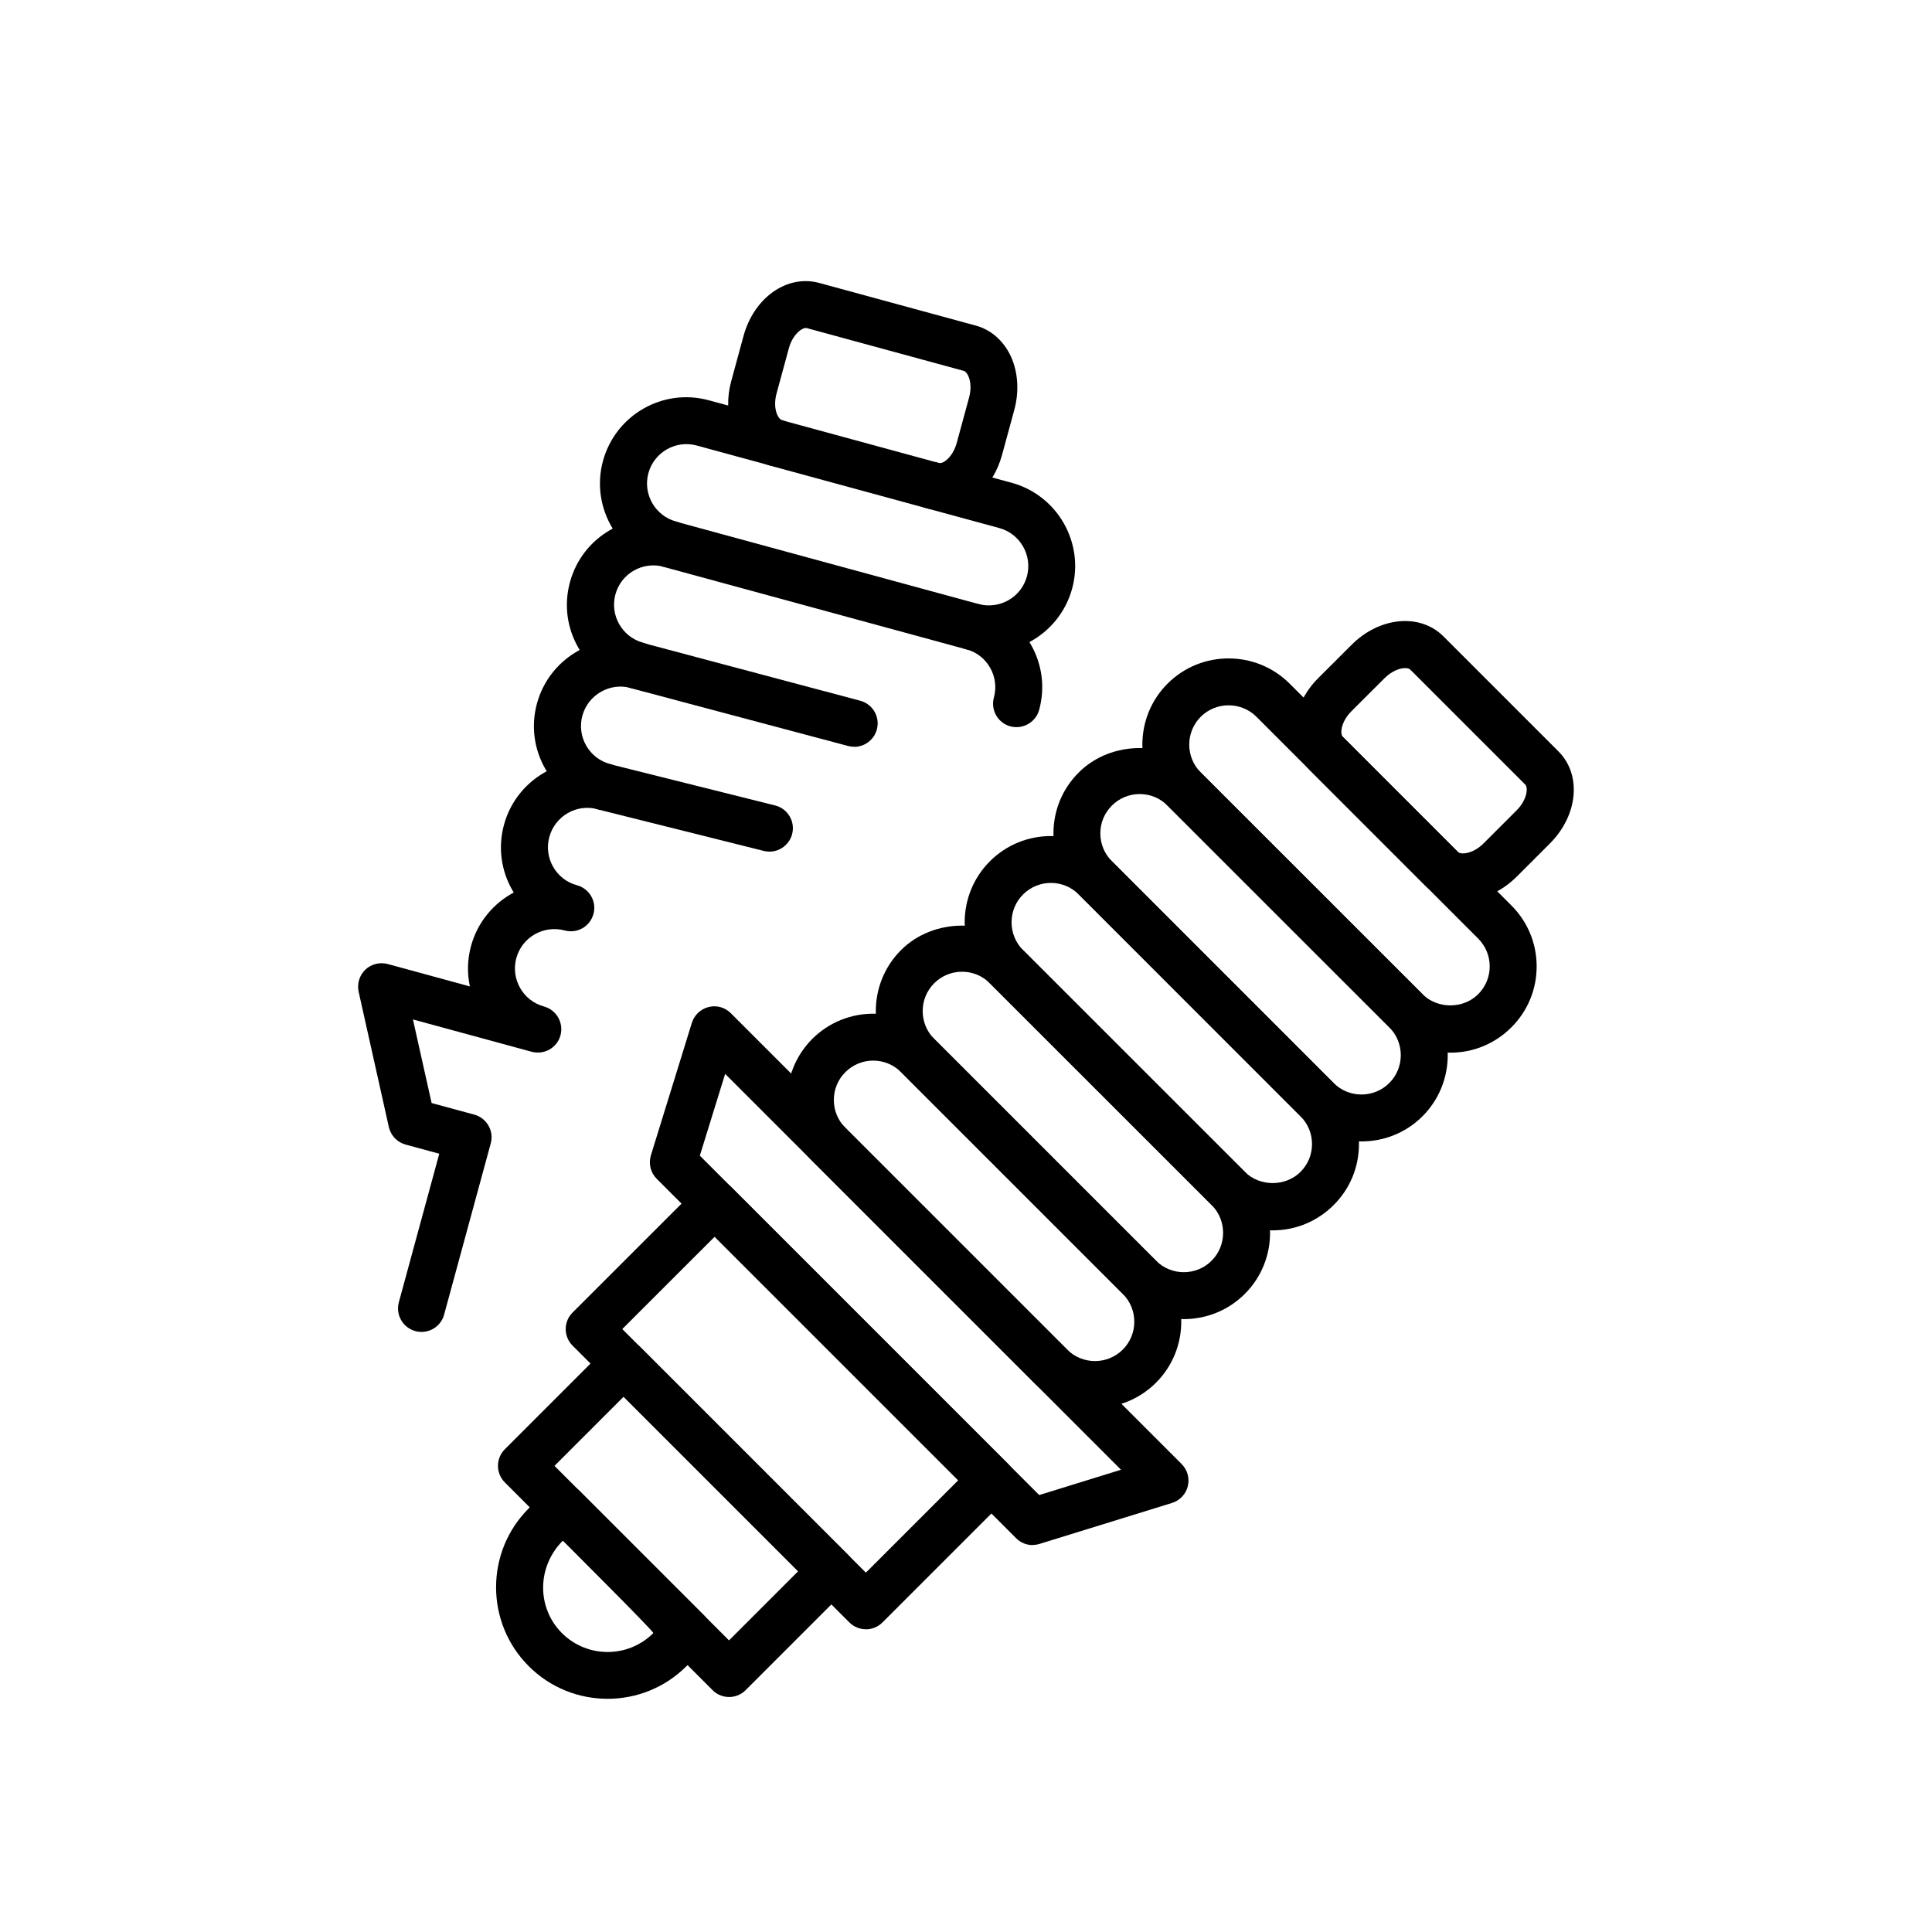 <?xml version="1.0" encoding="UTF-8"?><svg id="Livello_1" xmlns="http://www.w3.org/2000/svg" width="300" height="300" viewBox="0 0 300 300"><path d="M227.19,139.83c-2.24,0-4.35-.78-5.95-2.38l-17.86-17.87c-3.63-3.63-3.05-9.91,1.32-14.29l5.15-5.14c4.36-4.38,10.64-4.97,14.28-1.34l17.87,17.87c3.63,3.64,3.04,9.91-1.33,14.29l-5.14,5.14c-2.45,2.45-5.49,3.71-8.34,3.71ZM218.2,103.74c-.82,0-2.06.43-3.2,1.56l-5.15,5.14c-1.65,1.65-1.8,3.52-1.33,3.99l17.86,17.86c.48.46,2.35.31,3.99-1.33l5.14-5.14c1.64-1.65,1.8-3.52,1.33-3.99l-17.86-17.86c-.15-.14-.43-.23-.79-.23Z"/><path d="M225.21,163.46c-3.58,0-6.95-1.39-9.47-3.93l-34.44-34.43c-5.22-5.23-5.22-13.73,0-18.95,5.23-5.22,13.73-5.21,18.95,0l34.43,34.44c2.53,2.53,3.93,5.89,3.93,9.47s-1.39,6.94-3.93,9.47c-2.53,2.53-5.89,3.93-9.47,3.93ZM190.77,109.52c-1.56,0-3.13.59-4.32,1.78-2.38,2.38-2.38,6.26,0,8.65l34.44,34.43c2.31,2.31,6.32,2.32,8.64,0,1.16-1.16,1.79-2.69,1.79-4.32s-.64-3.17-1.79-4.32l-34.43-34.44c-1.19-1.19-2.76-1.78-4.32-1.78Z"/><path d="M211.41,177.24c-3.43,0-6.86-1.3-9.47-3.91l-34.43-34.44c-2.53-2.53-3.93-5.89-3.93-9.47s1.39-6.94,3.93-9.47c5.06-5.06,13.89-5.06,18.94,0l34.44,34.43c5.22,5.22,5.22,13.72,0,18.95-2.61,2.61-6.04,3.91-9.47,3.91ZM176.97,123.3c-1.63,0-3.16.64-4.32,1.79-1.16,1.16-1.79,2.69-1.79,4.32s.64,3.17,1.79,4.32l34.43,34.44c2.38,2.38,6.27,2.38,8.65,0,2.38-2.38,2.38-6.26,0-8.65l-34.44-34.43c-1.16-1.16-2.69-1.79-4.32-1.79Z"/><path d="M197.62,191.05c-3.58,0-6.94-1.39-9.47-3.93l-34.44-34.43c-5.22-5.23-5.22-13.73,0-18.95,5.21-5.22,13.72-5.23,18.95,0l34.43,34.44c2.53,2.53,3.93,5.89,3.93,9.47s-1.39,6.94-3.93,9.47c-2.53,2.53-5.89,3.93-9.47,3.93ZM163.18,137.1c-1.57,0-3.13.6-4.32,1.79-2.38,2.38-2.38,6.26,0,8.65l34.44,34.43c2.32,2.32,6.33,2.31,8.64,0,1.16-1.16,1.79-2.69,1.79-4.32s-.64-3.17-1.79-4.32l-34.43-34.44c-1.19-1.19-2.76-1.79-4.32-1.79Z"/><path d="M183.82,204.83c-3.43,0-6.86-1.3-9.47-3.92l-34.44-34.44c-5.22-5.22-5.22-13.72,0-18.94,5.07-5.07,13.9-5.06,18.95,0l34.44,34.43c5.22,5.22,5.22,13.73,0,18.95-2.61,2.61-6.04,3.92-9.47,3.92ZM149.38,150.89c-1.63,0-3.17.64-4.32,1.79-2.38,2.38-2.38,6.26,0,8.64l34.44,34.44c2.38,2.38,6.27,2.38,8.64,0,2.38-2.38,2.38-6.26,0-8.65l-34.44-34.43c-1.16-1.16-2.69-1.79-4.32-1.79Z"/><path d="M170.03,218.62c-3.43,0-6.86-1.3-9.47-3.92l-34.43-34.43c-5.22-5.22-5.22-13.72,0-18.95,5.23-5.22,13.72-5.22,18.94,0l34.44,34.44c5.22,5.22,5.22,13.72,0,18.94-2.61,2.61-6.04,3.92-9.47,3.92ZM135.59,164.69c-1.57,0-3.13.6-4.32,1.79-2.39,2.38-2.39,6.26,0,8.65l34.43,34.43c2.38,2.38,6.27,2.38,8.65,0s2.38-6.26,0-8.64l-34.44-34.44c-1.19-1.19-2.75-1.79-4.32-1.79Z"/><path d="M160.35,239.92c-.95,0-1.88-.37-2.57-1.07l-55.8-55.8c-.96-.95-1.3-2.36-.91-3.65l6.36-20.57c.38-1.22,1.37-2.15,2.6-2.46,1.27-.32,2.55.06,3.45.96l70,70c.9.9,1.27,2.21.96,3.45-.3,1.24-1.24,2.22-2.46,2.6l-20.57,6.36c-.36.11-.72.16-1.08.16ZM108.68,179.46l52.69,52.69,12.7-3.93-61.47-61.47-3.93,12.7Z"/><path d="M134.45,252.99c-.93,0-1.86-.36-2.57-1.07l-42.97-42.97c-.68-.68-1.07-1.61-1.07-2.57s.38-1.89,1.07-2.57l19.49-19.48c1.42-1.42,3.73-1.42,5.15,0l42.97,42.97c.68.68,1.07,1.61,1.07,2.57s-.38,1.89-1.07,2.57l-19.49,19.49c-.71.71-1.64,1.07-2.57,1.07ZM96.63,206.38l37.82,37.82,14.34-14.34-37.82-37.82-14.34,14.33Z"/><path d="M113.21,263.51c-.93,0-1.86-.36-2.57-1.07l-32.25-32.25c-1.42-1.42-1.42-3.73,0-5.15l15.88-15.88c1.42-1.42,3.73-1.42,5.15,0l32.25,32.25c1.42,1.42,1.42,3.73,0,5.15l-15.88,15.88c-.71.71-1.64,1.07-2.57,1.07ZM86.1,227.62l27.1,27.1,10.73-10.73-27.1-27.1-10.73,10.73Z"/><path d="M94.35,263.79c-4.44,0-8.88-1.69-12.25-5.07-6.76-6.76-6.76-17.75,0-24.5l2.73-2.73c1.42-1.42,3.73-1.42,5.15,0l19.35,19.35c1.42,1.42,1.42,3.73,0,5.15l-2.73,2.73c-3.38,3.38-7.81,5.07-12.25,5.07ZM87.41,239.22c-4.07,4.07-4.07,10.44-.16,14.36,3.92,3.92,10.29,3.92,14.2,0,.16-.16-14.05-14.36-14.05-14.36Z"/><path d="M65.45,206.82c-.31,0-.64-.04-.96-.13-1.94-.53-3.08-2.53-2.56-4.47l6.28-23.07-5.23-1.42c-1.3-.36-2.3-1.4-2.6-2.72l-4.69-21.01c-.27-1.24.12-2.55,1.04-3.43.92-.88,2.23-1.2,3.47-.88l12.76,3.48c-.43-2.01-.4-4.16.18-6.28,1.01-3.7,3.49-6.62,6.63-8.3-.07-.12-.14-.24-.21-.36-1.78-3.11-2.24-6.71-1.3-10.17,1.01-3.7,3.49-6.62,6.63-8.3-.07-.12-.14-.24-.21-.36-1.78-3.11-2.24-6.71-1.3-10.17,1.01-3.7,3.48-6.62,6.63-8.3-.07-.12-.14-.24-.21-.36-1.78-3.11-2.24-6.71-1.3-10.17.94-3.46,3.17-6.34,6.28-8.12.12-.07.24-.13.36-.2-1.86-3.04-2.52-6.81-1.51-10.51,1.95-7.13,9.3-11.37,16.45-9.41l2.99.81c-.03-1.24.13-2.52.47-3.77l1.91-7.02c1.63-5.98,6.77-9.59,11.74-8.25l24.37,6.64c2.52.69,4.57,2.62,5.63,5.3.92,2.35,1.03,5.11.31,7.77l-1.91,7.02c-.35,1.28-.86,2.45-1.5,3.49l2.98.81c7.13,1.94,11.35,9.32,9.41,16.44-1.01,3.7-3.49,6.62-6.63,8.3.07.12.14.24.21.36,1.78,3.11,2.24,6.71,1.3,10.17-.53,1.93-2.53,3.07-4.47,2.56-1.94-.53-3.09-2.53-2.56-4.47.43-1.58.22-3.23-.59-4.64-.81-1.42-2.12-2.44-3.7-2.86-1.63-.44-2.69-1.91-2.69-3.51,0-.32.04-.64.13-.95.53-1.93,2.52-3.07,4.47-2.56,3.27.87,6.63-1.05,7.51-4.3.88-3.25-1.04-6.62-4.3-7.51l-11.29-3.07c-1.96-.53-3.1-2.53-2.57-4.48.53-1.93,2.49-3.09,4.47-2.56.65.23,2.19-.89,2.8-3.14l1.91-7.02c.31-1.14.29-2.3-.06-3.19-.19-.5-.49-.86-.76-.94l-24.37-6.64c-.62-.19-2.19.89-2.8,3.14l-1.91,7.02c-.31,1.14-.29,2.3.06,3.18.2.5.49.86.77.94,1.94.53,3.08,2.53,2.56,4.47-.53,1.93-2.5,3.07-4.47,2.56l-11.31-3.08c-3.25-.89-6.62,1.04-7.51,4.29-.88,3.25,1.04,6.62,4.3,7.51,1.62.44,2.68,1.91,2.68,3.51,0,.32-.04.64-.13.96-.53,1.94-2.5,3.07-4.47,2.56-1.57-.43-3.21-.22-4.64.59-1.42.81-2.43,2.12-2.86,3.7-.88,3.25,1.04,6.61,4.3,7.5,1.62.44,2.69,1.91,2.68,3.51,0,.32-.04.64-.13.96-.53,1.93-2.51,3.07-4.47,2.56-3.21-.89-6.62,1.04-7.51,4.3-.43,1.57-.22,3.22.59,4.64.81,1.42,2.12,2.44,3.7,2.86,1.63.44,2.69,1.91,2.69,3.51,0,.32-.04.64-.13.96-.53,1.93-2.51,3.07-4.47,2.56-3.26-.9-6.62,1.05-7.51,4.3-.43,1.57-.22,3.22.59,4.64.81,1.42,2.12,2.44,3.7,2.86,1.62.44,2.69,1.91,2.69,3.51,0,.32-.04.64-.13.95-.52,1.94-2.51,3.09-4.47,2.56-3.29-.87-6.62,1.05-7.51,4.3-.88,3.25,1.04,6.62,4.3,7.51,1.94.53,3.08,2.53,2.56,4.47s-2.5,3.07-4.47,2.56c-.02,0-18.44-5.02-18.44-5.02l2.9,12.98,6.63,1.8c.93.25,1.72.87,2.2,1.71.48.83.61,1.83.35,2.76l-7.24,26.59c-.44,1.62-1.91,2.68-3.51,2.68Z"/><path d="M151.01,100.96c-.31,0-.64-.04-.96-.13l-46.99-12.8c-1.94-.53-3.08-2.53-2.56-4.47.53-1.93,2.49-3.08,4.47-2.56l46.99,12.8c1.94.53,3.08,2.53,2.56,4.47-.44,1.62-1.91,2.68-3.51,2.68Z"/><path d="M144.83,79.05c-.31,0-.64-.04-.96-.13l-24.37-6.64c-1.94-.53-3.08-2.53-2.56-4.47.53-1.93,2.49-3.08,4.47-2.56l24.37,6.64c1.94.53,3.08,2.53,2.56,4.47-.44,1.62-1.91,2.68-3.51,2.68Z"/><path d="M132.64,115.96c-.31,0-.62-.04-.93-.12l-33.75-8.98c-1.94-.52-3.1-2.51-2.58-4.45.52-1.95,2.53-3.1,4.45-2.58l33.75,8.98c1.94.52,3.1,2.51,2.58,4.45-.43,1.63-1.91,2.71-3.52,2.71Z"/><path d="M119.49,132.24c-.29,0-.59-.03-.89-.11l-25.71-6.43c-1.95-.49-3.14-2.47-2.65-4.41.48-1.95,2.49-3.14,4.41-2.65l25.71,6.43c1.95.49,3.14,2.47,2.65,4.41-.41,1.65-1.9,2.76-3.53,2.76Z"/></svg>